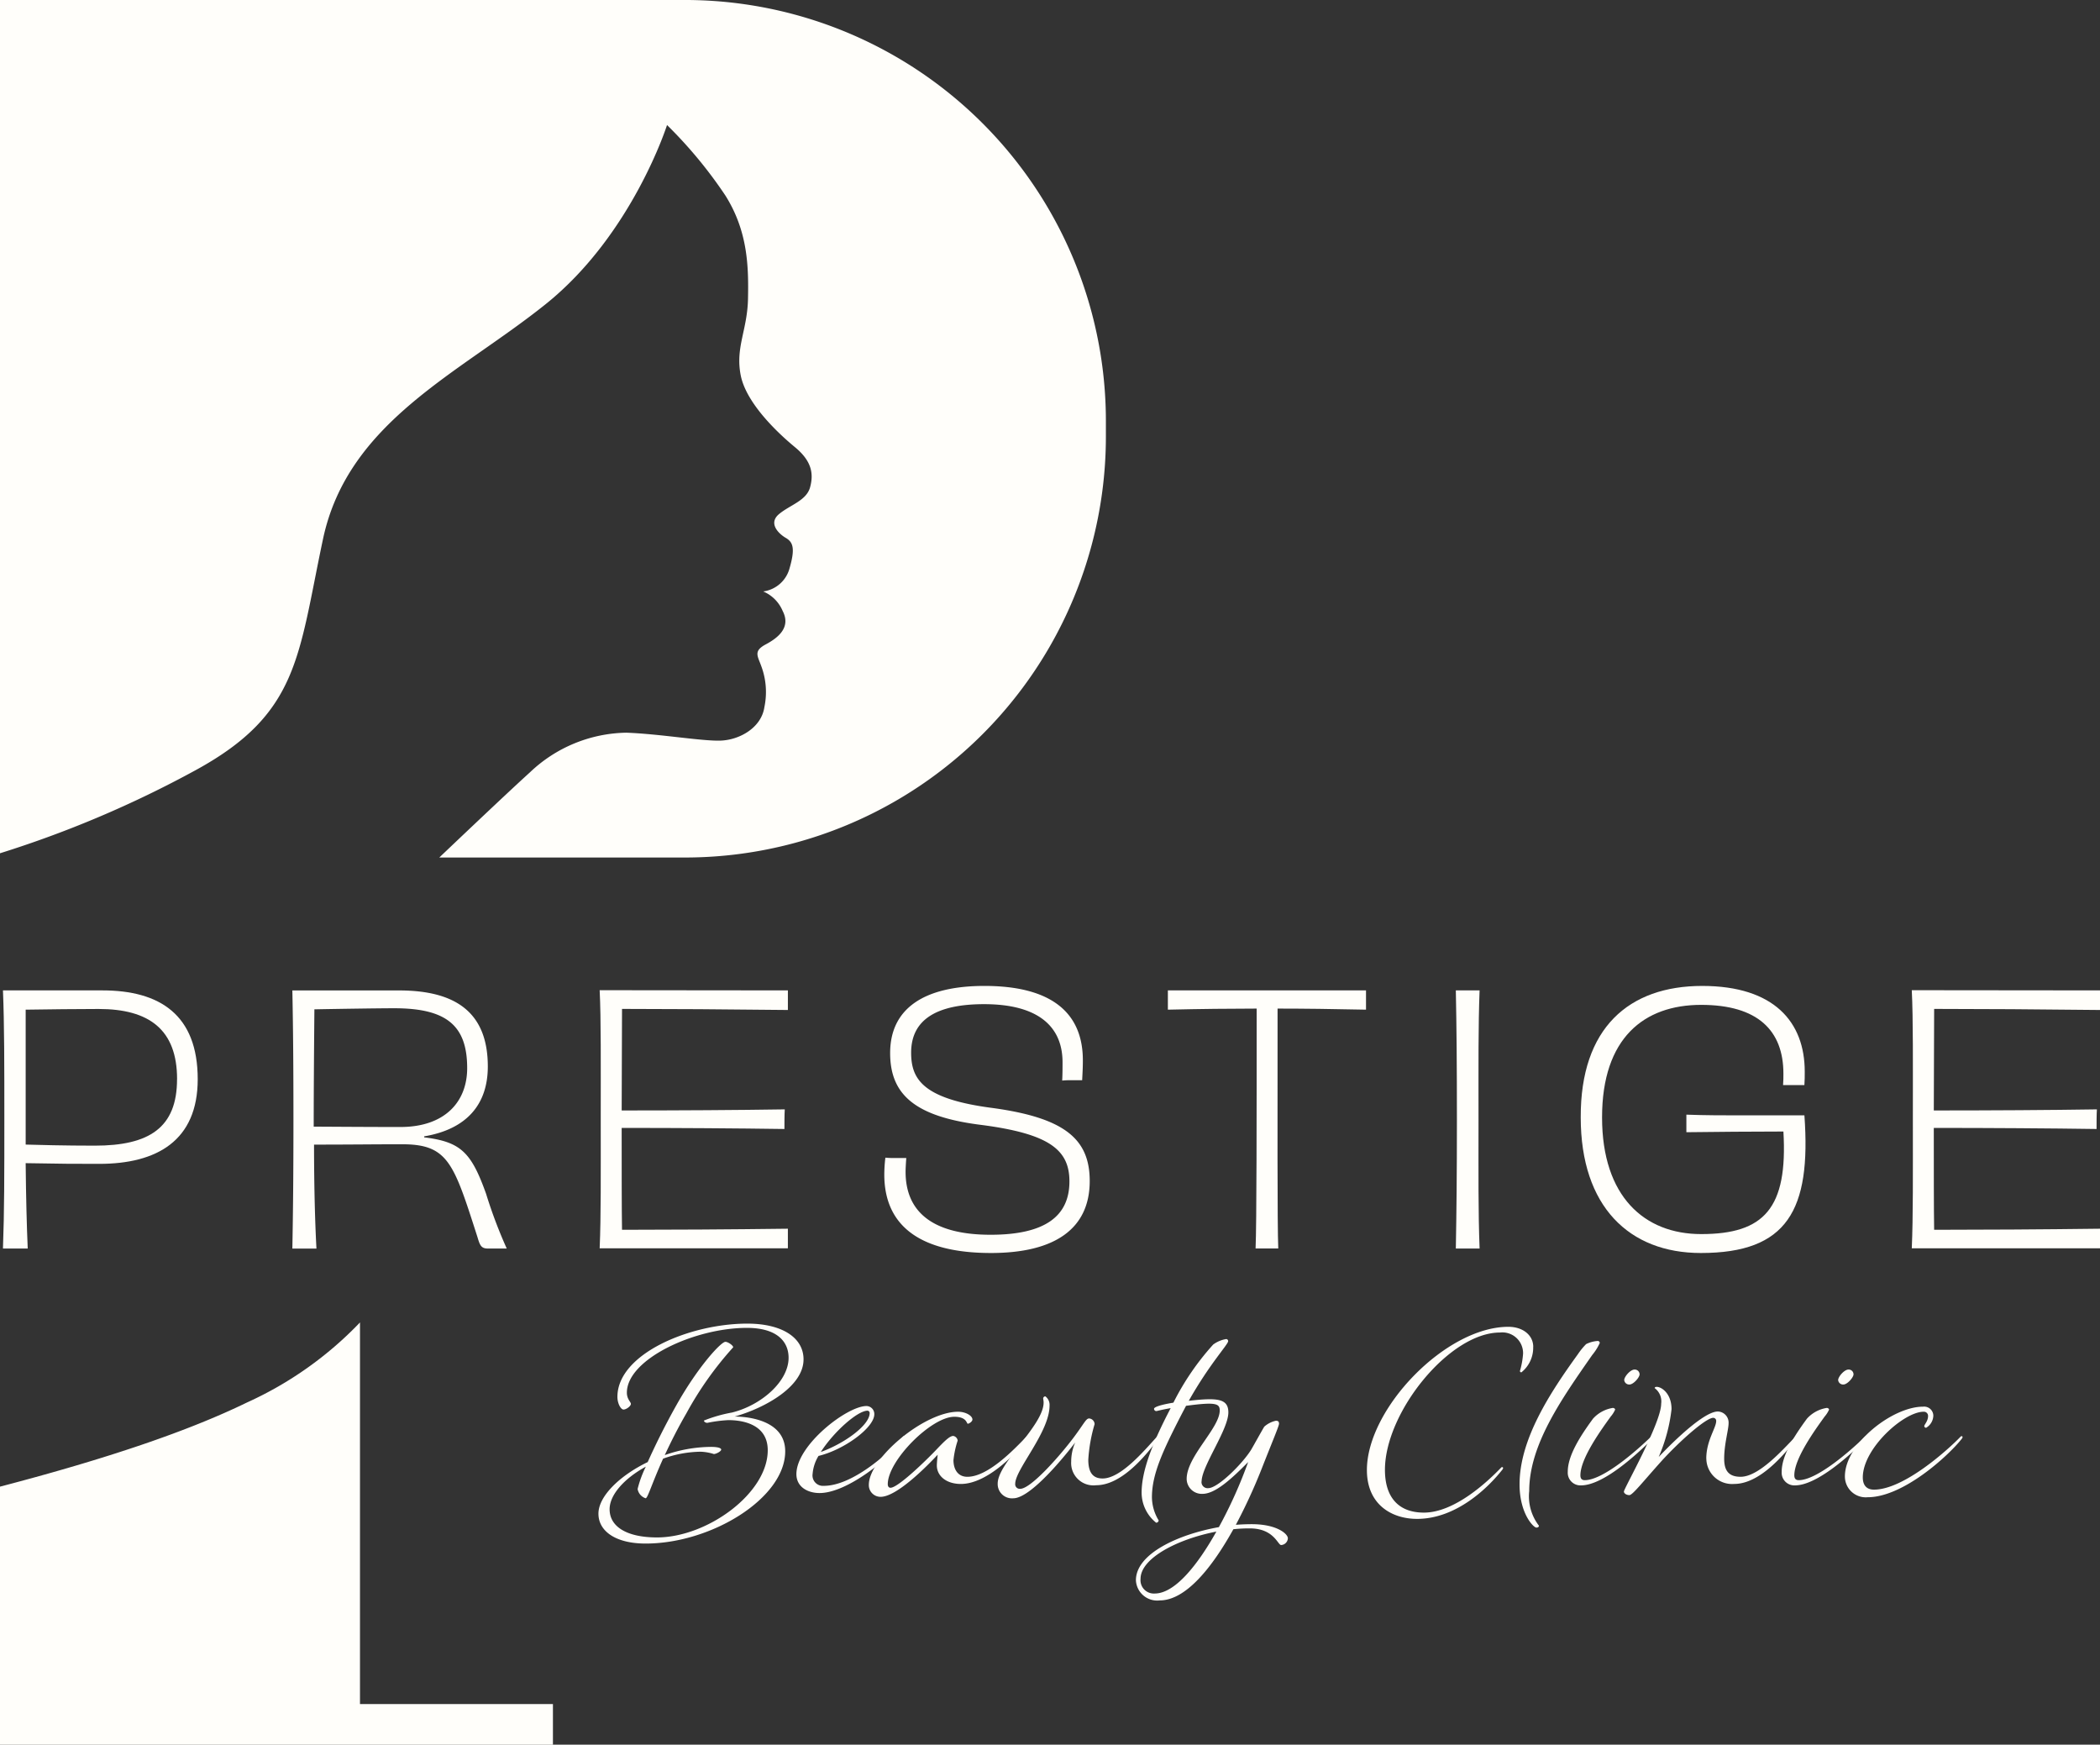 <?xml version="1.0" encoding="UTF-8"?> <svg xmlns="http://www.w3.org/2000/svg" xmlns:xlink="http://www.w3.org/1999/xlink" id="Group_24957" data-name="Group 24957" width="194.427" height="161.501" viewBox="0 0 194.427 161.501"><rect x="0" y="0" width="194.427" height="161.501" fill="#333333" stroke="none"/><defs><clipPath id="clip-path"><rect id="Rectangle_2994" data-name="Rectangle 2994" width="194.427" height="161.501" fill="#fffefa"></rect></clipPath></defs><g id="Group_24956" data-name="Group 24956" clip-path="url(#clip-path)"><path id="Path_75293" data-name="Path 75293" d="M40.671,79.379s5.974-5.692,8.4-7.891a13.234,13.234,0,0,1,8.905-3.664c3.157.114,6.989.791,8.736.733s3.778-1.184,4.058-3.1a6.842,6.842,0,0,0-.282-3.778c-.338-.959-.759-1.406.409-2.029s2.352-1.582,1.563-3.1a3.373,3.373,0,0,0-1.8-1.8,2.926,2.926,0,0,0,2.424-2.086c.563-1.916.338-2.48-.338-2.875s-1.635-1.353-.62-2.2,2.537-1.24,2.875-2.48.169-2.423-1.406-3.72-4.509-4.058-5.017-6.651.62-4.17.676-7.1,0-6.2-2.086-9.525a41.332,41.332,0,0,0-5.411-6.538S58.538,21.72,50.534,28.145,32.216,39.023,29.905,49.9s-2.2,16.175-11.836,21.418A100.2,100.2,0,0,1,0,78.986V0H63.412a38.976,38.976,0,0,1,38.976,38.976V40.4A38.976,38.976,0,0,1,63.412,79.379Z" transform="translate(0 -0.001)" fill="#fffefa"></path><path id="Path_75294" data-name="Path 75294" d="M51.193,451.67H0V427.783c9.946-2.6,17.425-5.143,22.864-7.789a33.692,33.692,0,0,0,10.465-7.411v35.324H51.193Z" transform="translate(0 -290.168)" fill="#fffefa"></path><path id="Path_75295" data-name="Path 75295" d="M205.724,416.284c0,2.476-3.49,4.464-6.375,5.283,1.209,0,4.679.331,4.679,3.217,0,4.328-6.823,8.539-12.925,8.539-2.749,0-4.367-1.131-4.367-2.768,0-1.579,1.91-3.49,4.562-4.776.644-1.443,1.56-3.314,2.632-5.224,2.008-3.587,4.152-5.907,4.562-5.907.234,0,.721.332.721.507a31.7,31.7,0,0,0-4.328,6.1c-.858,1.481-1.5,2.788-2.008,3.879a13.118,13.118,0,0,1,4.27-.76c.682,0,.955.117.955.253,0,.156-.468.409-.682.409a4.558,4.558,0,0,0-1.228-.215,10.612,10.612,0,0,0-3.47.644c-1.072,2.378-1.423,3.665-1.618,3.665a1.094,1.094,0,0,1-.741-.858,10.1,10.1,0,0,1,.76-2.067c-1.969,1.073-3.353,2.593-3.353,3.938,0,1.657,1.657,2.613,4.387,2.613,4.64,0,10.254-4.075,10.254-8.071,0-2.437-2.379-2.788-3.646-2.788a12.835,12.835,0,0,0-1.949.253c-.156,0-.312-.1-.312-.214a13.3,13.3,0,0,1,2.593-.741c2.691-.663,5.244-2.866,5.244-5.069,0-1.5-1.072-2.768-3.86-2.768-4.854,0-11.112,2.9-11.112,6,0,.6.371.857.371,1.033,0,.215-.429.527-.682.527s-.565-.566-.565-1.17c0-3.977,6.687-6.784,12.028-6.784,3.2,0,5.205,1.287,5.205,3.314" transform="translate(-131.33 -290.44)" fill="#fffefa"></path><path id="Path_75296" data-name="Path 75296" d="M258.329,441.545c.078-.078.117-.117.156-.117a.1.1,0,0,1,.1.1.6.6,0,0,1-.117.215c-1.248,1.676-5.225,4.971-7.818,4.971-1.072,0-2.144-.546-2.144-1.755,0-2.671,4.678-6.3,6.492-6.3a.739.739,0,0,1,.721.76c0,1.248-2.807,3.295-5.166,3.86a3.746,3.746,0,0,0-.546,1.657.966.966,0,0,0,1.033,1.111c2.612,0,5.927-2.924,7.291-4.5m-7.564,1.365c2.125-.76,4.523-2.456,4.523-3.606a.214.214,0,0,0-.195-.215c-.936,0-3.139,1.969-4.328,3.821" transform="translate(-174.772 -308.507)" fill="#fffefa"></path><path id="Path_75297" data-name="Path 75297" d="M280.7,441.155c0,.195-.312.39-.429.39s-.078-.643-1.248-.643c-2.125,0-6.16,4.055-6.16,6.239,0,.215.1.331.253.331.7,0,3.295-2.534,4.153-3.431.8-.838,1.306-1.365,1.657-1.365a.5.5,0,0,1,.409.429,8.535,8.535,0,0,0-.39,1.813c0,.8.37,1.54,1.287,1.54,1.891,0,4.25-2.456,5.419-3.665.078-.078.1-.1.136-.1a.1.1,0,0,1,.1.1.563.563,0,0,1-.117.195c-1.209,1.521-3.8,4.133-6.141,4.133-1.345,0-2.223-.741-2.223-1.715,0-.293.078-.994.078-.994-.838.9-3.743,3.9-5.283,3.9a1.082,1.082,0,0,1-1.092-1.111c0-2.456,5.147-6.765,8.266-6.765.7,0,1.326.37,1.326.721" transform="translate(-190.669 -309.755)" fill="#fffefa"></path><path id="Path_75298" data-name="Path 75298" d="M326.022,439.42c.078-.078.1-.1.137-.1a.1.1,0,0,1,.1.1.442.442,0,0,1-.1.195c-1.131,1.521-3.372,4.25-5.712,4.25a2.066,2.066,0,0,1-2.32-2.183,4.451,4.451,0,0,1,.371-1.774s-3.88,5.166-5.732,5.166a1.321,1.321,0,0,1-1.443-1.365c0-1.911,4.25-5.4,4.25-7.486,0-.234-.039-.273-.039-.409a.208.208,0,0,1,.2-.176.981.981,0,0,1,.39.858c0,2.456-3.178,5.907-3.178,7.232a.42.42,0,0,0,.468.468c.955,0,3.568-2.924,4.932-4.737.994-1.326,1.15-1.774,1.443-1.774a.548.548,0,0,1,.507.526,14.524,14.524,0,0,0-.585,3.295c0,1.306.526,1.735,1.326,1.735,1.7,0,3.879-2.612,4.991-3.821" transform="translate(-218.952 -306.382)" fill="#fffefa"></path><path id="Path_75299" data-name="Path 75299" d="M360.51,430.944a.565.565,0,0,0,.624.624c.877,0,3.139-2.222,3.977-3.568.293-.507.994-1.774,1.208-2.125a2.35,2.35,0,0,1,1.072-.546c.195,0,.293.059.293.273s-.644,1.716-1.638,4.25a50.686,50.686,0,0,1-2.359,5.108c.507-.039.994-.058,1.482-.058,2.32,0,3.334.9,3.334,1.306a.656.656,0,0,1-.624.624c-.312,0-.663-1.54-2.9-1.54a13.48,13.48,0,0,0-1.521.078c-1.949,3.509-4.387,6.589-6.823,6.589a1.97,1.97,0,0,1-2.2-1.871c0-2.418,3.841-4.23,7.681-4.913a42.635,42.635,0,0,0,2.71-6.024c-1.579,1.6-3.061,2.944-4.23,2.944a1.4,1.4,0,0,1-1.462-1.384c0-2.086,3.061-4.7,3.061-6.336,0-.643-.37-.8-3.119-.429l-.429.819c-1.735,3.372-2.729,5.517-2.729,7.642a4.176,4.176,0,0,0,.624,2.145.234.234,0,0,1-.234.214,3.573,3.573,0,0,1-1.345-2.788c0-2.027,1.014-4.621,2.69-7.818-.994.176-1.248.273-1.345.273a.212.212,0,0,1-.195-.215c0-.1.273-.312,1.793-.565a24.187,24.187,0,0,1,3.685-5.381,2.794,2.794,0,0,1,1.208-.507.193.193,0,0,1,.176.2c0,.292-1.735,2.125-3.646,5.517,2.593-.292,3.665-.234,3.665,1.073,0,1.6-2.476,4.991-2.476,6.394m1.365,4.64c-3.626.7-7.018,2.476-7.018,4.367a1.235,1.235,0,0,0,1.306,1.365c1.852,0,3.938-2.573,5.712-5.731" transform="translate(-249.267 -293.813)" fill="#fffefa"></path><path id="Path_75300" data-name="Path 75300" d="M441.913,415.807a2.915,2.915,0,0,1-1.092,2.359.131.131,0,0,1-.137-.117,7.5,7.5,0,0,0,.293-1.618,1.921,1.921,0,0,0-2.145-1.95c-4.679,0-10.644,7.389-10.644,12.711,0,2.554,1.267,3.958,3.606,3.958,2.866,0,5.927-2.9,7.1-4.114.078-.078.1-.1.137-.1a.1.1,0,0,1,.1.1.552.552,0,0,1-.117.195c-1.208,1.521-4.152,4.5-7.856,4.5-2.32,0-4.64-1.306-4.64-4.523,0-5.673,7.291-13.257,13.1-13.257,1.345,0,2.3.78,2.3,1.852" transform="translate(-299.964 -291.132)" fill="#fffefa"></path><path id="Path_75301" data-name="Path 75301" d="M481.578,418.553a4.9,4.9,0,0,1-.7,1.111c-2.807,4.035-5.829,8.286-5.829,12.594a4.452,4.452,0,0,0,.9,3.2c0,.1-.078.176-.234.176-.273,0-1.56-1.306-1.56-4,0-4.172,2.807-8.461,5.4-12.048a6.5,6.5,0,0,1,.76-.935,2.773,2.773,0,0,1,1.092-.293.192.192,0,0,1,.175.195" transform="translate(-333.468 -294.229)" fill="#fffefa"></path><path id="Path_75302" data-name="Path 75302" d="M489.2,436.749c0-1.462,1.092-3.216,2.339-4.913a3.117,3.117,0,0,1,1.832-.994c.117,0,.215.078.215.156a2.531,2.531,0,0,1-.409.643c-.9,1.248-2.807,3.879-2.807,5.439,0,.312.137.448.409.448,1.7,0,4.815-2.748,6.082-3.977.078-.078.117-.1.156-.1a.126.126,0,0,1,.1.117c0,.039-.039.1-.117.175-1.365,1.365-4.5,4.269-6.57,4.269a1.173,1.173,0,0,1-1.228-1.267m6.648-9.007c0,.273-.565.936-.936.936a.459.459,0,0,1-.487-.409c0-.312.565-.975.955-.975a.446.446,0,0,1,.468.448" transform="translate(-344.05 -300.514)" fill="#fffefa"></path><path id="Path_75303" data-name="Path 75303" d="M514.365,439.309c0-1.638.916-2.846.916-3.451a.278.278,0,0,0-.273-.312c-.663,0-3.08,2.125-4.8,4.016-1.7,1.891-2.671,3.139-2.963,3.139-.273,0-.507-.156-.507-.332,0-.273,3.45-6.336,3.45-8.129a1.532,1.532,0,0,0-.6-1.443c0-.078.058-.117.195-.117.429,0,1.365.6,1.365,2.066a15.455,15.455,0,0,1-1.189,4.425s3.9-4.211,5.478-4.211a1.03,1.03,0,0,1,.994,1.072c0,.624-.409,1.93-.409,3.295,0,1.053.371,1.677,1.521,1.677,1.677,0,3.86-2.457,5.03-3.665.078-.078.1-.1.137-.1a.1.1,0,0,1,.1.1.555.555,0,0,1-.117.195c-1.209,1.521-3.412,4.133-5.751,4.133a2.385,2.385,0,0,1-2.573-2.359" transform="translate(-356.39 -304.302)" fill="#fffefa"></path><path id="Path_75304" data-name="Path 75304" d="M555.959,436.749c0-1.462,1.092-3.216,2.339-4.913a3.116,3.116,0,0,1,1.832-.994c.117,0,.215.078.215.156a2.532,2.532,0,0,1-.409.643c-.9,1.248-2.807,3.879-2.807,5.439,0,.312.136.448.409.448,1.7,0,4.815-2.748,6.082-3.977.078-.078.117-.1.156-.1a.126.126,0,0,1,.1.117c0,.039-.039.1-.117.175-1.365,1.365-4.5,4.269-6.57,4.269a1.173,1.173,0,0,1-1.228-1.267m6.648-9.007c0,.273-.565.936-.935.936a.459.459,0,0,1-.487-.409c0-.312.565-.975.955-.975a.446.446,0,0,1,.468.448" transform="translate(-391.003 -300.514)" fill="#fffefa"></path><path id="Path_75305" data-name="Path 75305" d="M586.336,441.685c.078-.078.1-.1.137-.1a.1.1,0,0,1,.1.1.553.553,0,0,1-.117.195c-1.209,1.521-5.38,5.361-8.675,5.361a1.928,1.928,0,0,1-2.105-1.93c0-3.022,4.406-6.453,7.232-6.453a.852.852,0,0,1,.955.819,1.342,1.342,0,0,1-.663,1.131.159.159,0,0,1-.175-.156c0-.136.351-.449.351-.936a.384.384,0,0,0-.409-.39c-1.832,0-5.634,3.392-5.634,6.082,0,.741.37,1.13,1.033,1.13,2.749,0,6.8-3.646,7.973-4.854" transform="translate(-404.867 -308.646)" fill="#fffefa"></path><path id="Path_75306" data-name="Path 75306" d="M10.131,308.986c5.321,0,8.825,2.262,8.825,8.22,0,5.7-3.791,7.837-9.112,7.837-2.294,0-3.377,0-6.818-.064.032,3.122.1,5.862.191,7.9H.924c.128-3.409.128-6.85.128-11.947,0-5.066,0-8.793-.128-11.947Zm6.914,8.22c0-4.588-2.581-6.5-7.264-6.5-1.4,0-5.1.032-6.754.064v12.488c.988.032,3.664.1,6.4.1,5.034,0,7.614-1.657,7.614-6.149" transform="translate(-0.65 -217.308)" fill="#fffefa"></path><path id="Path_75307" data-name="Path 75307" d="M103.432,322.591c3.409.414,4.365,1.4,5.734,5.225a44.032,44.032,0,0,0,1.912,5.066h-1.752c-.606,0-.733-.287-.956-1.051-2.2-6.85-2.708-8.6-6.977-8.6-2.708,0-4.556.032-8.156.032,0,3.982.1,7.391.223,9.622H91.23c.064-3.473.1-6.85.1-11.947,0-5.066-.032-8.507-.1-11.947h9.876c5.289,0,8.22,2.071,8.22,7.041,0,3.5-1.943,5.8-5.894,6.467ZM93.205,321.6c1.115,0,4.46.032,8.029.032,4.11,0,6.181-2.326,6.181-5.448,0-3.919-1.88-5.544-6.754-5.544-1.465,0-5.543.064-7.391.1-.032,3.7-.064,7.455-.064,10.864" transform="translate(-64.162 -217.309)" fill="#fffefa"></path><path id="Path_75308" data-name="Path 75308" d="M204.547,308.986V310.8c-5.512-.064-11.151-.1-15.356-.1,0,2.294-.032,6.977-.032,9.4,5.193,0,10.737-.032,15.1-.1-.032.446-.032,1.338-.032,1.816-4.3-.063-9.908-.1-15.069-.1,0,3.76,0,7.487.032,9.43,4.3,0,9.972-.032,15.356-.1v1.816H187.12c.127-2.9.1-6.85.1-11.947,0-5.066.032-9.335-.1-11.947Z" transform="translate(-131.601 -217.308)" fill="#fffefa"></path><path id="Path_75309" data-name="Path 75309" d="M277.962,323.52c-.032.446-.064.956-.064,1.274,0,3.791,2.613,5.83,7.869,5.83,5,0,7.3-1.689,7.3-4.938,0-2.9-1.816-4.4-8.124-5.225-6.213-.765-8.475-2.835-8.475-6.658,0-4.11,3.122-6.213,8.73-6.213,6.244,0,9.112,2.517,9.112,6.882,0,.733-.032,1.179-.064,1.848h-.924a7.465,7.465,0,0,0-.924.032c.032-.574.032-1.274.032-1.689,0-3.345-2.294-5.384-7.264-5.384-4.4,0-6.754,1.434-6.754,4.492,0,2.485,1.115,4.3,7.614,5.129,6.658.924,8.92,2.9,8.92,6.754,0,4.429-3.25,6.659-9.143,6.659-6.563,0-9.876-2.517-9.876-7.264a13.213,13.213,0,0,1,.1-1.561,8.091,8.091,0,0,0,.924.032Z" transform="translate(-194.055 -216.326)" fill="#fffefa"></path><path id="Path_75310" data-name="Path 75310" d="M382.753,308.986v1.784c-2.931-.064-5.83-.1-8.188-.1,0,9.94-.032,19.976.064,22.206h-2.1c.1-2.2.1-12.234.1-22.206-2.326,0-5.256.032-8.22.1v-1.784Z" transform="translate(-256.282 -217.308)" fill="#fffefa"></path><path id="Path_75311" data-name="Path 75311" d="M454.278,332.88c.063-3.409.1-6.85.1-11.947s-.032-8.57-.1-11.947h2.2c-.127,3.345-.1,6.786-.1,11.947,0,5.034-.032,8.506.1,11.947Z" transform="translate(-319.491 -217.308)" fill="#fffefa"></path><path id="Path_75312" data-name="Path 75312" d="M513.963,319.57c.637,8.793-1.593,12.744-9.59,12.744-6.627,0-11.119-4.3-11.119-12.552-.032-8.283,4.46-12.17,11.246-12.17,6.659,0,9.494,3.345,9.494,7.933,0,.51,0,.733-.032,1.243h-1.975c.032-.35.032-.765.032-1.051,0-4.014-2.39-6.372-7.614-6.372-5.288,0-9.176,3.059-9.176,10.418,0,7.327,3.919,10.8,9.176,10.8,5.83,0,8.029-2.39,7.614-9.494-2.2,0-6.913.032-8.984.064v-1.625c1.752.064,3.5.064,4.843.064Z" transform="translate(-346.903 -216.327)" fill="#fffefa"></path><path id="Path_75313" data-name="Path 75313" d="M613.981,308.986V310.8c-5.512-.064-11.15-.1-15.356-.1,0,2.294-.032,6.977-.032,9.4,5.193,0,10.736-.032,15.1-.1-.032.446-.032,1.338-.032,1.816-4.3-.063-9.909-.1-15.069-.1,0,3.76,0,7.487.032,9.43,4.3,0,9.972-.032,15.356-.1v1.816H596.554c.127-2.9.1-6.85.1-11.947,0-5.066.032-9.335-.1-11.947Z" transform="translate(-419.553 -217.308)" fill="#fffefa"></path></g></svg> 